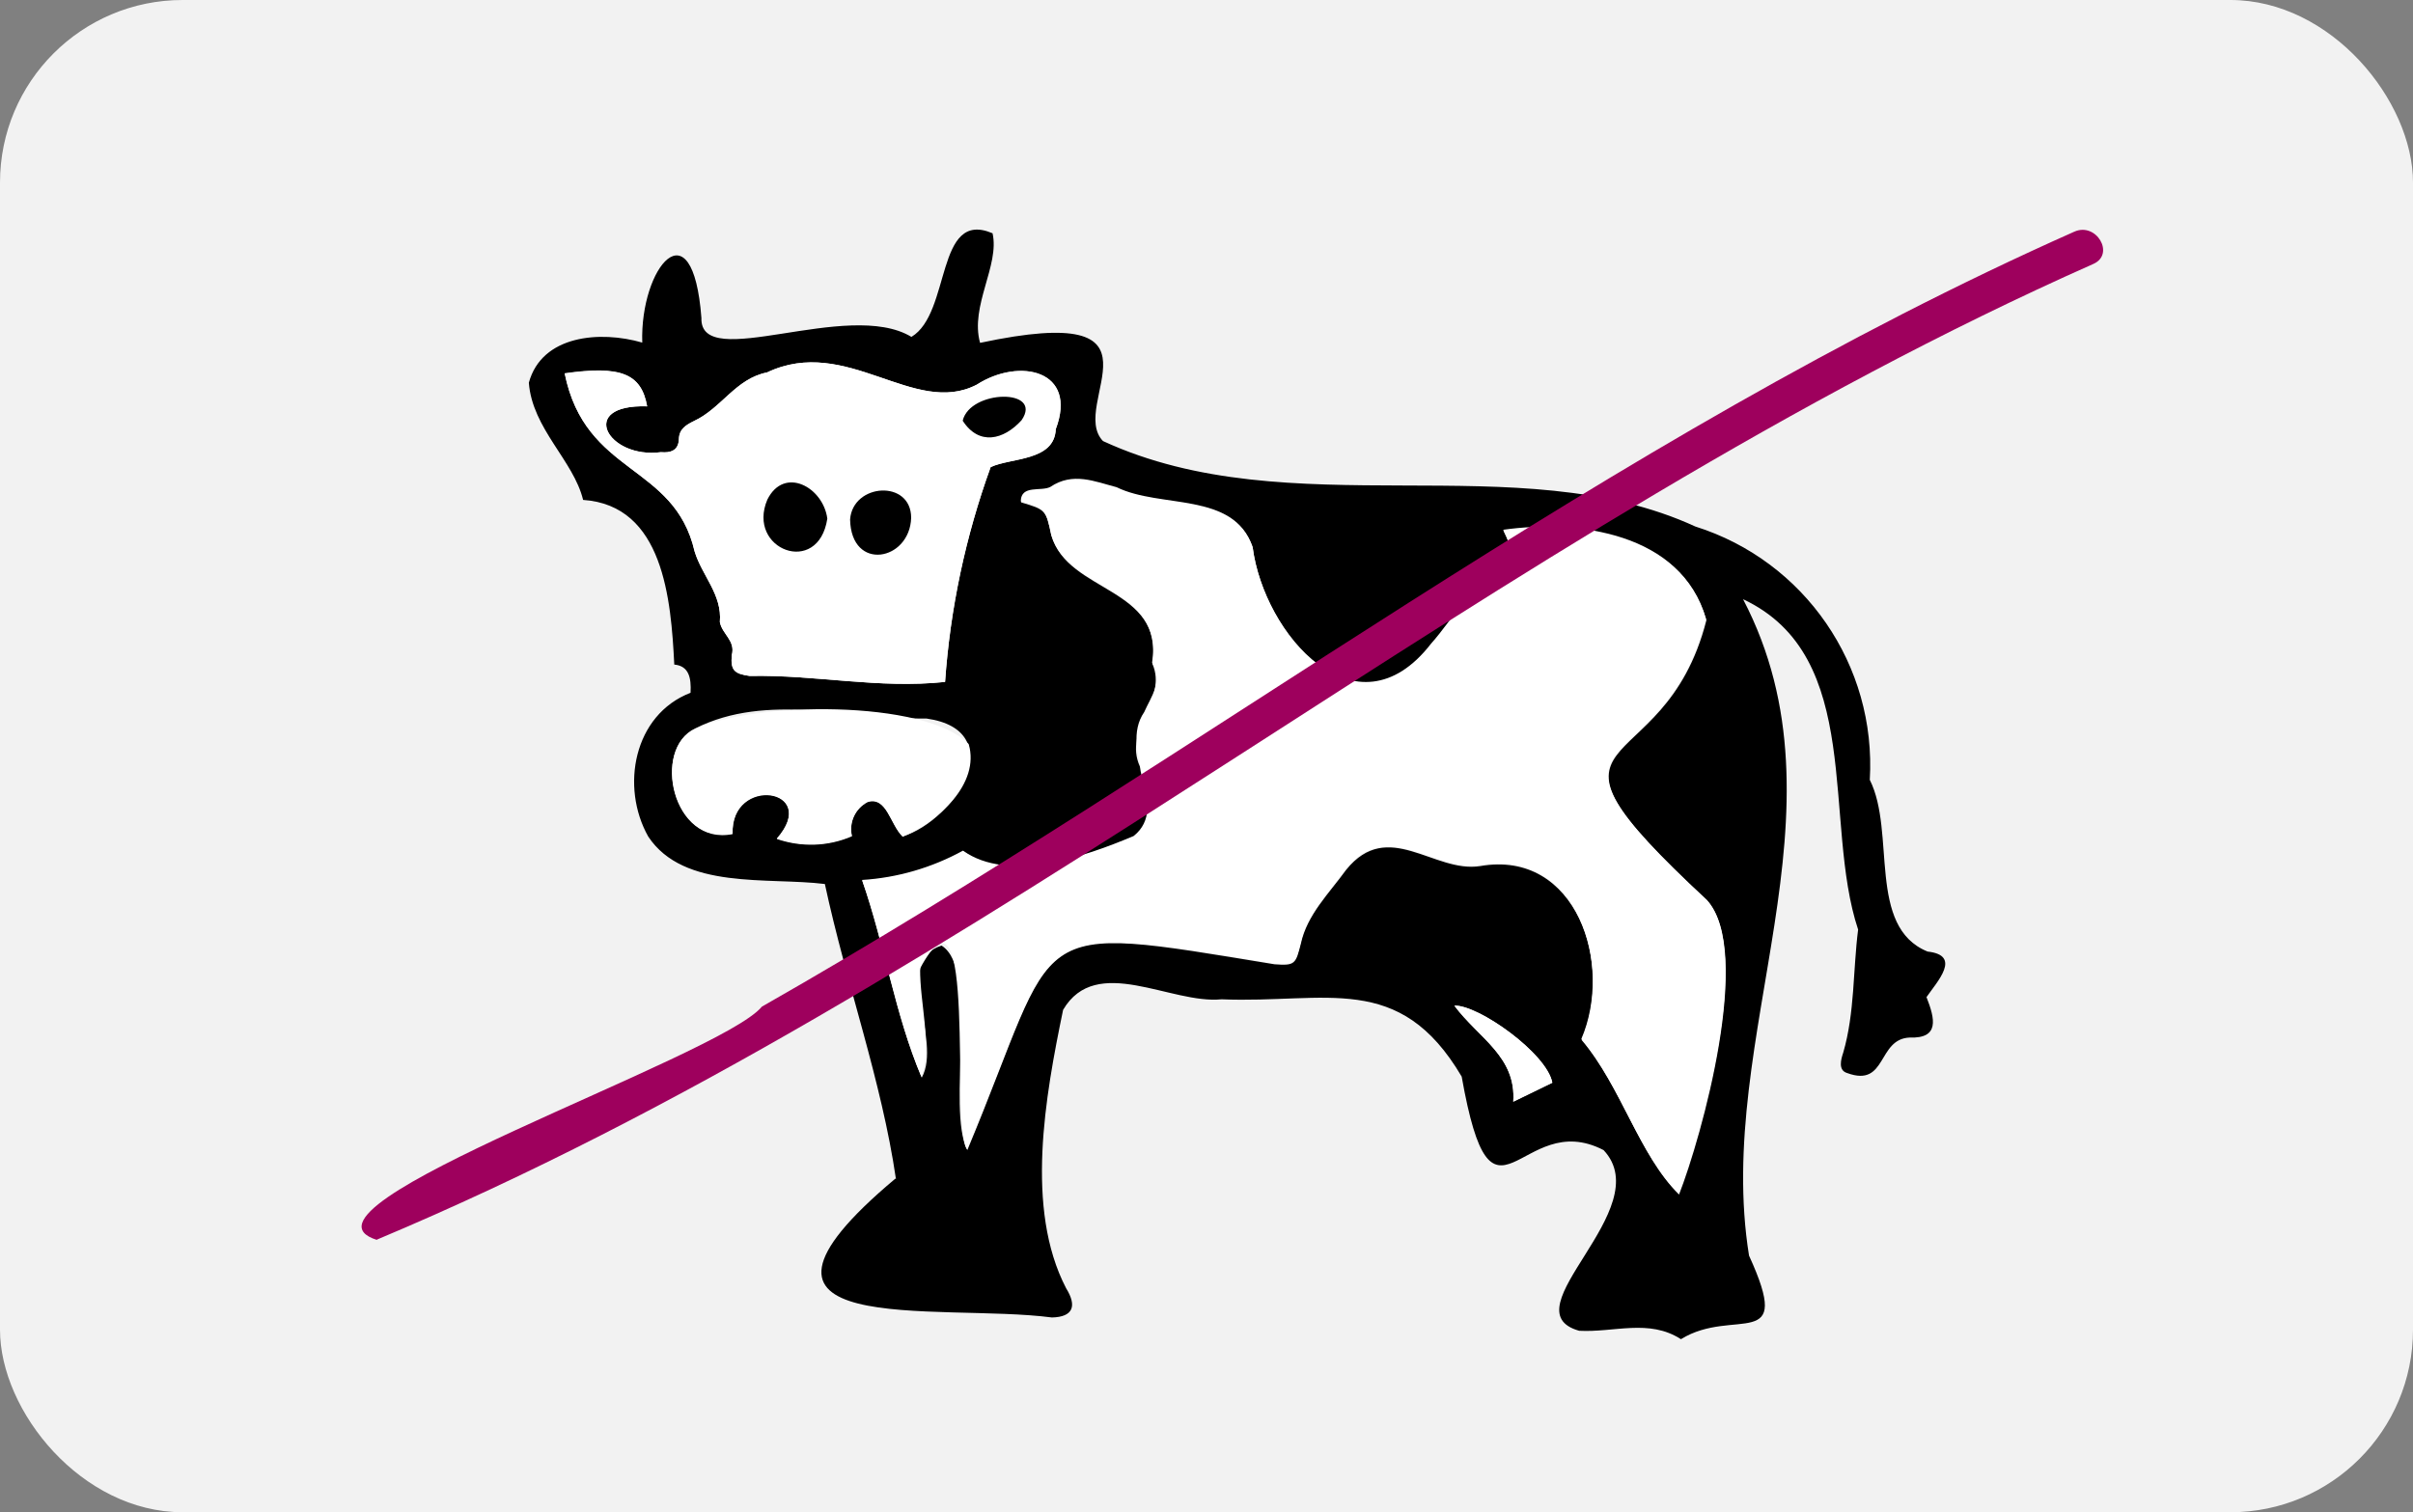 <?xml version="1.0" encoding="UTF-8"?><svg id="Ebene_2" xmlns="http://www.w3.org/2000/svg" viewBox="0 0 88.93 55.75"><rect x="0" y="0" width="88.93" height="55.75" fill="#808080" stroke="none"/><defs><style>.cls-1{fill:#f2f2f2;}.cls-2{fill:#fff;}.cls-3{fill:#9e005d;}</style></defs><g id="Ebene_1-2"><rect class="cls-1" width="88.93" height="55.75" rx="6.73" ry="6.73"/><g id="Gruppe_1857"><path id="Pfad_10610" d="M33.02,43.47c-.53-3.64-1.82-7.16-2.62-10.88-2.09-.26-5.2,.23-6.51-1.75-1.03-1.83-.54-4.49,1.56-5.3,.03-.55-.06-.99-.6-1.04-.12-2.41-.4-5.87-3.36-6.07-.35-1.45-1.87-2.62-2-4.32,.48-1.76,2.63-1.93,4.18-1.48-.09-2.78,1.86-5.13,2.18-.91-.07,2.04,5.4-.72,7.74,.7,1.47-.88,.88-4.72,2.99-3.82,.27,1.18-.84,2.68-.46,4.04,7.36-1.57,3.22,2.26,4.53,3.62,6.91,3.19,15.26,.13,21.83,3.15,4.03,1.27,6.68,5.12,6.43,9.34,.97,1.93-.11,5.42,2.13,6.33,1.27,.14,.36,1.1-.04,1.68,.32,.81,.48,1.53-.62,1.49-1.2,.05-.83,1.85-2.3,1.31-.35-.1-.23-.51-.15-.75,.43-1.47,.36-3.07,.55-4.54-1.32-3.97,.26-10.07-4.24-12.18,4.1,7.86-1.09,16.07,.22,24.2,1.66,3.63-.55,1.87-2.51,3.08-1.18-.76-2.46-.24-3.75-.31-2.67-.75,2.94-4.48,.9-6.66-3.08-1.6-4.09,3.72-5.23-2.71-2.3-3.9-4.99-2.69-8.85-2.85-1.87,.19-4.62-1.69-5.84,.39-.66,3.19-1.41,7.33,.11,10.26,.41,.66,.26,1.06-.52,1.08-4.18-.55-12.94,.89-5.77-5.12Zm29.86-20.63c-.91-3.15-4.71-3.66-7.47-3.27,.35,.72,.37,.91-.08,1.21-1.09,.79-1.73,2.02-2.58,2.99-2.77,3.56-6.16-.35-6.58-3.58-.7-2.04-3.38-1.39-5.01-2.19-.81-.21-1.61-.57-2.44-.01-.34,.18-1.08-.1-1.09,.53,.9,.27,.92,.27,1.12,1.23,.62,2.12,4.16,1.89,3.72,4.72,.58,1.34-1.09,2.4-.46,3.79,.1,.82,.73,2.07-.22,2.59-1.8,.76-4.6,1.74-6.29,.54-1.15,.63-2.42,1-3.72,1.08,.85,2.42,1.2,4.92,2.19,7.26,.77-1.39-1.1-4.29,.73-4.87,1.43,.9,.16,5.99,.95,7.54,3.49-8.35,1.94-8.39,11.32-6.85,.77,.06,.78-.02,.97-.75,.23-1.08,1.05-1.87,1.67-2.73,1.55-1.92,3.24,.13,4.94-.14,3.56-.62,4.93,3.65,3.74,6.41,1.48,1.75,2.12,4.25,3.59,5.7,.83-2.12,2.74-8.97,1.04-10.83-7.29-6.77-1.62-4.07-.03-10.35ZM20.81,13.76c.77,3.79,4.04,3.31,4.79,6.57,.27,.89,1.02,1.59,.93,2.6,.08,.45,.58,.68,.44,1.22-.05,.56,.09,.69,.66,.77,2.44-.05,4.75,.48,7.2,.22,.19-2.71,.75-5.37,1.68-7.92,.76-.35,2.35-.21,2.4-1.4,.81-2.17-1.33-2.65-2.91-1.64-2.3,1.21-4.81-1.84-7.73-.45-1.16,.23-1.68,1.32-2.69,1.79-.3,.15-.55,.3-.56,.67-.01,.43-.32,.51-.66,.48-1.96,.26-3.11-1.77-.51-1.69-.21-1.21-.98-1.5-3.03-1.21Zm12.45,17.08c2.01-.63,3.97-3.91,.89-4.35-2.82,.03-5.86-.97-8.52,.36-1.62,.74-.84,4.34,1.37,3.88-.09-2.17,3.26-1.68,1.63,.18,.9,.32,1.89,.28,2.76-.1-.11-.5,.13-1.02,.58-1.26,.71-.21,.83,.83,1.29,1.27Zm22.51,9.78l1.44-.7c-.2-1.08-2.73-2.88-3.61-2.84,.9,1.2,2.29,1.87,2.17,3.55Z"/><path id="Pfad_10611" class="cls-2" d="M62.87,22.83c-1.61,6.3-7.25,3.58,.03,10.34,1.71,1.87-.2,8.69-1.03,10.83-1.48-1.45-2.12-3.95-3.59-5.7,1.19-2.76-.17-7.03-3.74-6.41-1.7,.27-3.4-1.78-4.94,.15-.63,.87-1.44,1.66-1.67,2.73-.18,.73-.2,.8-.97,.75-9.36-1.55-7.84-1.46-11.32,6.85-.61-.74,.39-10.61-1.73-6.67-.01,1.33,.44,2.7,.05,4-.99-2.34-1.35-4.84-2.19-7.26,1.3-.08,2.57-.45,3.72-1.08,1.69,1.2,4.49,.22,6.29-.54,1.38-1.1-.59-3.14,.39-4.57,.24-.55,.71-1.13,.29-1.82,.44-2.83-3.1-2.6-3.72-4.72-.2-.96-.22-.96-1.12-1.23,.01-.62,.75-.35,1.09-.53,.83-.56,1.63-.2,2.44,.01,1.63,.8,4.3,.15,5.01,2.19,.42,3.23,3.82,7.14,6.58,3.58,.86-.97,1.49-2.19,2.58-2.99,.45-.3,.43-.5,.08-1.21,2.76-.39,6.56,.12,7.47,3.27Z"/><path id="Pfad_10612" class="cls-2" d="M20.81,13.76c2.06-.29,2.82,0,3.04,1.22-2.58-.09-1.47,1.95,.51,1.69,.34,.03,.64-.05,.66-.48,.01-.37,.25-.52,.56-.67,1.01-.47,1.53-1.56,2.69-1.79,2.94-1.39,5.41,1.65,7.73,.45,1.57-1.01,3.74-.53,2.91,1.64-.05,1.19-1.65,1.04-2.4,1.4-.92,2.55-1.49,5.22-1.68,7.92-2.45,.26-4.76-.27-7.2-.22-.57-.08-.71-.21-.66-.77,.15-.53-.36-.77-.44-1.22,.09-1.01-.66-1.71-.93-2.6-.75-3.25-4.03-2.79-4.79-6.57Zm9.68,5.36c-.15-1.16-1.59-1.96-2.21-.7-.78,1.84,1.88,2.86,2.21,.7Zm3.09-.03c0-1.42-2.15-1.28-2.25,.06,.04,1.94,2.2,1.53,2.25-.06Zm1.9-3.58c.6,.93,1.51,.71,2.17-.02,.81-1.18-1.9-1.13-2.17,.02h0Z"/><path id="Pfad_10613" class="cls-2" d="M33.26,30.84c-.45-.44-.58-1.48-1.28-1.27-.46,.24-.7,.75-.58,1.26-.88,.38-1.86,.41-2.77,.1,1.63-1.87-1.71-2.35-1.63-.18-2.22,.45-2.99-3.15-1.37-3.88,2.1-1,8.46-1.1,10.07,.56,.43,1.46-1.13,2.87-2.44,3.42Z"/><path id="Pfad_10614" class="cls-2" d="M55.77,40.62c.12-1.67-1.27-2.34-2.17-3.55,.89-.03,3.41,1.76,3.61,2.84l-1.44,.7Z"/><path id="Pfad_10615" d="M30.49,19.12c-.33,2.16-2.99,1.14-2.21-.7,.62-1.25,2.06-.46,2.21,.7Z"/><path id="Pfad_10616" d="M33.58,19.09c-.05,1.59-2.21,2-2.25,.06,.1-1.34,2.25-1.48,2.25-.06Z"/><path id="Pfad_10617" d="M35.48,15.51c.27-1.15,2.98-1.2,2.17-.02-.66,.73-1.57,.95-2.17,.02Z"/></g><path class="cls-3" d="M13.89,45.7c22.5-9.44,41-26.09,63.26-35.97,.81-.36,.11-1.55-.7-1.19-17.19,7.64-32.09,19.3-48.37,28.57-1.54,1.87-17.97,7.42-14.19,8.6Z"/></g></svg>